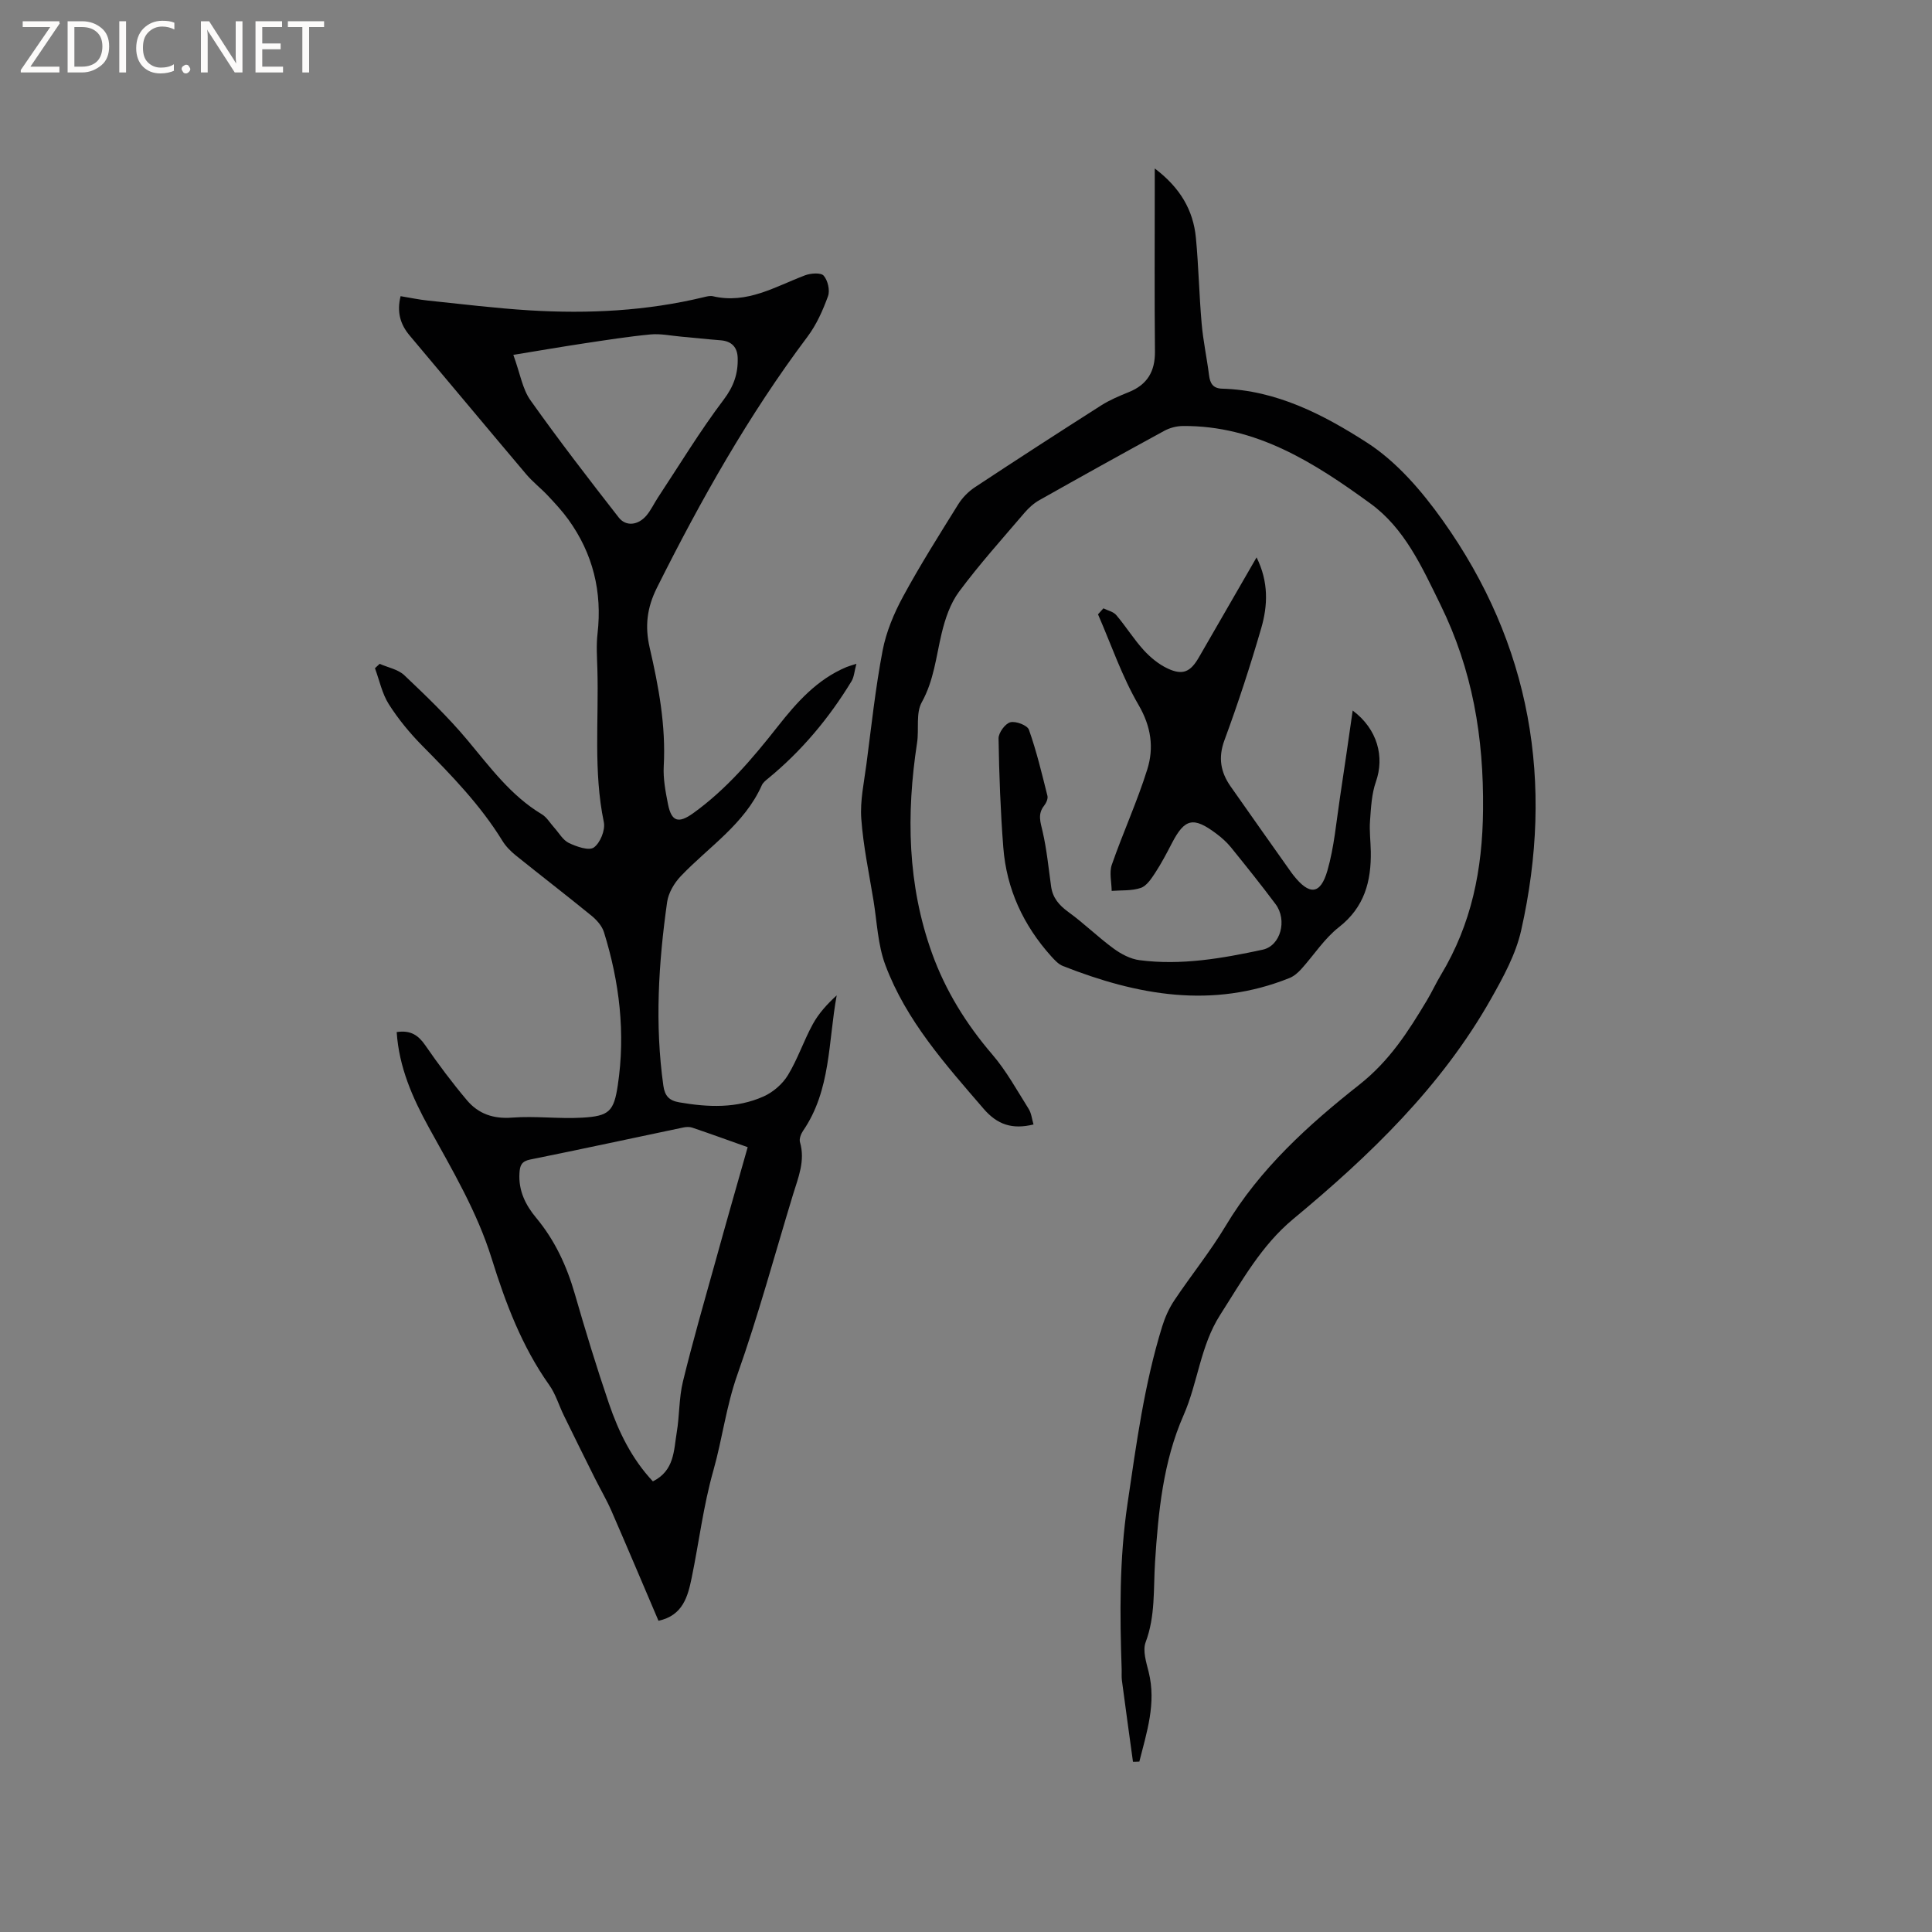 <svg enable-background="new 0 0 400 400" viewBox="0 0 400 400" xmlns="http://www.w3.org/2000/svg"><rect x="0" y="0" width="400" height="400" fill="#808080" stroke="none"/><g fill="#fcfbfa"><path d="m12.4 4.8-6.1 9h6v1.2h-8v-.5l6.1-8.9h-5.7v-1.2h7.6v.4z"/><path d="m14 15v-10.6h3c1.6 0 2.9.5 4 1.4s1.6 2.2 1.6 3.8-.5 3-1.6 3.9-2.4 1.5-4 1.5zm1.4-9.4v8.2h1.6c1.3 0 2.4-.4 3.1-1.1s1.1-1.8 1.1-3.1-.4-2.3-1.2-3-1.8-1-3.1-1z"/><path d="m26.1 4.4v10.6h-1.4v-10.6z"/><path d="m36.1 14.6c-.8.4-1.8.6-2.9.6-1.5 0-2.7-.5-3.6-1.4s-1.4-2.2-1.4-3.8c0-1.7.5-3.1 1.5-4.1s2.3-1.6 3.9-1.6c1 0 1.8.1 2.5.4v1.4c-.8-.4-1.6-.6-2.5-.6-1.2 0-2.1.4-2.9 1.2s-1.1 1.8-1.1 3.2c0 1.3.3 2.3 1 3s1.6 1.1 2.7 1.1c1 0 2-.2 2.7-.7v1.3z"/><path d="m37.6 14.3c0-.2.1-.5.3-.6s.4-.3.6-.3c.3 0 .5.1.6.3s.3.4.3.6-.1.4-.3.6-.4.3-.6.3c-.3 0-.5-.1-.6-.3s-.3-.4-.3-.6z"/><path d="m50.2 15h-1.6l-5.3-8.2c-.2-.2-.3-.5-.4-.7 0 .2.1.7.1 1.5v7.4h-1.4v-10.6h1.7l5.2 8.1c.2.4.4.6.4.7 0-.3-.1-.8-.1-1.5v-7.3h1.4z"/><path d="m58.6 15h-5.7v-10.6h5.5v1.2h-4.1v3.4h3.8v1.2h-3.8v3.6h4.3z"/><path d="m67.1 5.6h-3.1v9.4h-1.4v-9.4h-3v-1.2h7.5z"/></g><path d="m82.13 213.68c2.91-.44 4.49.67 5.92 2.74 2.7 3.92 5.56 7.74 8.63 11.38 2.36 2.8 5.45 3.89 9.34 3.59 4.81-.37 9.69.29 14.52.01 5.58-.32 6.56-1.29 7.37-6.73 1.61-10.77.35-21.34-2.87-31.68-.4-1.29-1.51-2.53-2.6-3.42-5.17-4.22-10.47-8.29-15.67-12.48-1.05-.85-2.06-1.87-2.76-3.02-4.54-7.38-10.5-13.52-16.55-19.64-2.59-2.62-4.99-5.53-6.96-8.63-1.4-2.2-1.94-4.95-2.87-7.45.32-.3.65-.61.97-.91 1.72.76 3.82 1.14 5.11 2.36 4.52 4.29 9.05 8.63 13.04 13.4 4.7 5.61 8.99 11.52 15.42 15.38 1.04.62 1.72 1.83 2.57 2.77.99 1.09 1.8 2.59 3.04 3.18 1.59.76 4.15 1.66 5.17.93 1.32-.94 2.4-3.61 2.07-5.23-2.19-10.53-1.03-21.14-1.34-31.71-.07-2.44-.25-4.9.03-7.31 1-8.68-.94-16.57-6.03-23.64-1.27-1.76-2.77-3.37-4.26-4.96-1.44-1.53-3.14-2.84-4.49-4.44-8.07-9.54-16.06-19.15-24.11-28.7-1.99-2.36-2.68-4.93-1.88-8.15 1.96.32 3.81.72 5.67.91 7.04.73 14.06 1.6 21.12 2.03 12.1.73 24.13.13 35.97-2.73.61-.15 1.3-.33 1.89-.2 7.09 1.67 12.92-2 19.09-4.33 1.17-.44 3.27-.59 3.85.07.86.98 1.34 3.04.9 4.25-1.06 2.93-2.39 5.91-4.25 8.39-12.2 16.25-22.1 33.84-31.16 51.96-2.07 4.14-2.54 7.96-1.51 12.43 1.86 8.04 3.37 16.16 2.91 24.53-.14 2.6.37 5.28.88 7.86.73 3.67 2.2 4.04 5.21 1.88 6.89-4.95 12.29-11.33 17.48-17.92 3.96-5.03 8.16-9.78 14.26-12.34.38-.16.78-.26 2.06-.68-.43 1.58-.48 2.75-1.02 3.62-4.66 7.66-10.34 14.45-17.29 20.15-.49.4-1.04.84-1.28 1.39-3.6 8.07-10.99 12.73-16.79 18.83-1.35 1.42-2.54 3.45-2.81 5.34-1.78 12.62-2.57 25.29-.78 38.01.3 2.15 1.21 3.1 3.31 3.46 5.95 1.03 11.88 1.28 17.48-1.24 1.95-.88 3.89-2.56 5-4.39 2.02-3.32 3.27-7.12 5.14-10.54 1.22-2.24 2.99-4.18 4.96-5.98-1.77 9.59-1.18 19.62-6.97 28.05-.44.64-.83 1.68-.63 2.35 1.12 3.86-.36 7.3-1.44 10.83-3.79 12.45-7.19 25.05-11.53 37.31-2.31 6.54-3.12 13.31-4.95 19.78-2.1 7.4-2.98 14.87-4.51 22.29-.78 3.76-1.79 7.8-6.87 8.87-3.24-7.59-6.44-15.18-9.73-22.73-1.01-2.32-2.31-4.51-3.44-6.78-2.16-4.33-4.31-8.66-6.43-13.01-1.02-2.09-1.69-4.42-3.02-6.29-5.66-7.98-9.05-16.98-11.91-26.17-3.02-9.71-8.16-18.34-13.01-27.14-3.37-6.13-6.18-12.46-6.66-19.76zm72.67 23.83c-3.96-1.41-7.71-2.77-11.49-4.05-.56-.19-1.27-.15-1.87-.02-10.56 2.21-21.1 4.5-31.68 6.63-1.8.36-2.12 1.26-2.21 2.8-.23 3.64 1.25 6.62 3.47 9.28 3.86 4.64 6.31 9.94 7.98 15.71 2.2 7.62 4.51 15.21 7.07 22.71 2.01 5.88 4.72 11.46 9.1 16.13 4.48-2.22 4.32-6.42 4.94-10.13.59-3.49.45-7.14 1.29-10.56 2.03-8.32 4.41-16.55 6.71-24.8 2.16-7.84 4.4-15.65 6.69-23.7zm-48.52-164.04c1.43 3.93 1.89 7.07 3.53 9.38 5.86 8.26 12.05 16.29 18.28 24.28 1.51 1.94 4.04 1.63 5.76-.41.94-1.12 1.57-2.5 2.38-3.73 4.48-6.78 8.7-13.76 13.59-20.23 2.11-2.78 3.01-5.44 2.91-8.67-.07-2.24-1.28-3.47-3.57-3.64-2.74-.21-5.47-.52-8.21-.76-2.09-.19-4.21-.64-6.26-.45-4.62.44-9.22 1.17-13.81 1.86-4.65.7-9.27 1.5-14.6 2.37z" fill="#010102"/><path d="m234.57 364.76c-.77-5.61-1.55-11.23-2.29-16.84-.1-.73-.03-1.48-.05-2.23-.39-11.48-.5-22.84 1.21-34.38 1.83-12.38 3.47-24.72 7.18-36.69.58-1.88 1.42-3.76 2.51-5.39 3.47-5.2 7.44-10.09 10.64-15.44 7.06-11.8 17.15-20.92 27.62-29.18 6.35-5.01 10.16-11.04 14.04-17.5 1.03-1.72 1.87-3.57 2.91-5.29 6.32-10.52 8.59-21.7 8.71-34.15.15-15.09-2.18-28.96-8.85-42.54-3.84-7.83-7.39-15.73-14.48-20.89-11.58-8.42-23.65-16.17-38.83-16.04-1.3.01-2.72.38-3.86 1.01-8.65 4.71-17.26 9.5-25.84 14.34-1.16.65-2.22 1.61-3.09 2.63-4.59 5.38-9.33 10.65-13.54 16.32-1.82 2.45-2.89 5.65-3.61 8.67-1.15 4.81-1.59 9.69-4.11 14.23-1.26 2.27-.54 5.58-.97 8.38-2.26 14.78-2.01 29.43 3.11 43.62 2.77 7.69 7.05 14.61 12.44 20.89 2.93 3.41 5.14 7.46 7.55 11.29.58.92.68 2.13 1.01 3.23-4.39 1.07-7.49.06-10.35-3.27-7.9-9.18-16.02-18.23-20.33-29.75-1.56-4.17-1.72-8.87-2.45-13.34-.92-5.64-2.12-11.26-2.53-16.94-.27-3.71.57-7.52 1.06-11.26 1.03-7.87 1.87-15.79 3.36-23.58.74-3.86 2.35-7.7 4.24-11.18 3.53-6.51 7.5-12.79 11.42-19.09.86-1.38 2.12-2.65 3.47-3.54 8.66-5.72 17.38-11.36 26.14-16.94 1.77-1.12 3.75-1.95 5.7-2.74 3.82-1.54 5.45-4.28 5.41-8.4-.11-11.24-.04-22.48-.04-33.72 0-1.15 0-2.29 0-4.18 5.22 3.95 7.97 8.58 8.52 14.37.56 5.9.67 11.84 1.19 17.75.31 3.58 1.08 7.12 1.53 10.69.21 1.71.84 2.73 2.71 2.78 11.25.31 21.02 5.4 29.99 11.17 6.14 3.95 11.33 10 15.64 16.05 18.33 25.72 23.17 54.34 16.28 84.94-1.11 4.94-3.7 9.67-6.23 14.15-10.28 18.2-25.08 32.43-40.97 45.61-6.6 5.48-10.61 12.8-15.13 19.86-4.11 6.44-4.59 14-7.57 20.77-4.23 9.61-5.23 20.02-5.9 30.38-.36 5.58.1 11.16-1.95 16.61-.65 1.74.13 4.15.63 6.16 1.61 6.49-.4 12.47-1.93 18.55-.43.03-.87.04-1.32.04z" fill="#010102"/><path d="m228.45 125.95c.91.46 2.07.69 2.67 1.41 1.99 2.34 3.62 4.99 5.68 7.25 1.39 1.52 3.11 2.94 4.96 3.8 3.12 1.46 4.71.71 6.45-2.3 3.9-6.76 7.8-13.51 11.95-20.71 2.53 5.12 2.32 9.97.97 14.64-2.27 7.82-4.8 15.57-7.62 23.21-1.34 3.63-.79 6.61 1.26 9.55 4.18 5.98 8.41 11.93 12.62 17.89.12.17.25.34.39.51 3.29 4.19 5.59 4.08 7.04-.93 1.42-4.92 1.84-10.14 2.62-15.24.89-5.82 1.71-11.66 2.62-17.92 5.17 3.86 6.61 9.61 4.81 14.73-.89 2.53-1.02 5.37-1.22 8.09-.16 2.1.12 4.24.16 6.36.1 6.18-1.31 11.54-6.6 15.67-3.01 2.35-5.18 5.78-7.79 8.67-.67.74-1.5 1.47-2.4 1.84-16.02 6.46-31.59 3.59-46.96-2.47-.92-.36-1.71-1.23-2.41-2-5.78-6.43-9.27-13.94-9.93-22.57-.58-7.5-.86-15.02-.98-22.54-.02-1.17 1.36-3.06 2.43-3.35 1.13-.3 3.54.62 3.86 1.55 1.58 4.46 2.68 9.08 3.83 13.68.15.6-.26 1.5-.69 2.04-1.39 1.76-.75 3.41-.31 5.34.86 3.73 1.23 7.58 1.76 11.38.33 2.36 1.64 3.88 3.56 5.28 3.25 2.35 6.13 5.2 9.37 7.57 1.55 1.14 3.49 2.17 5.36 2.41 8.63 1.13 17.12-.36 25.52-2.17 3.71-.8 5.13-6.12 2.67-9.42-2.98-3.99-6.1-7.88-9.23-11.75-.86-1.06-1.91-2-3-2.82-4.8-3.61-6.58-3.19-9.25 1.96-1.07 2.07-2.16 4.14-3.43 6.09-.8 1.21-1.77 2.73-3 3.15-1.86.64-4.01.46-6.03.62-.02-1.82-.53-3.8.03-5.42 2.31-6.64 5.26-13.06 7.35-19.76 1.4-4.48.79-8.85-1.82-13.33-3.43-5.88-5.65-12.47-8.39-18.75.37-.41.74-.82 1.12-1.24z" fill="#010102"/></svg>